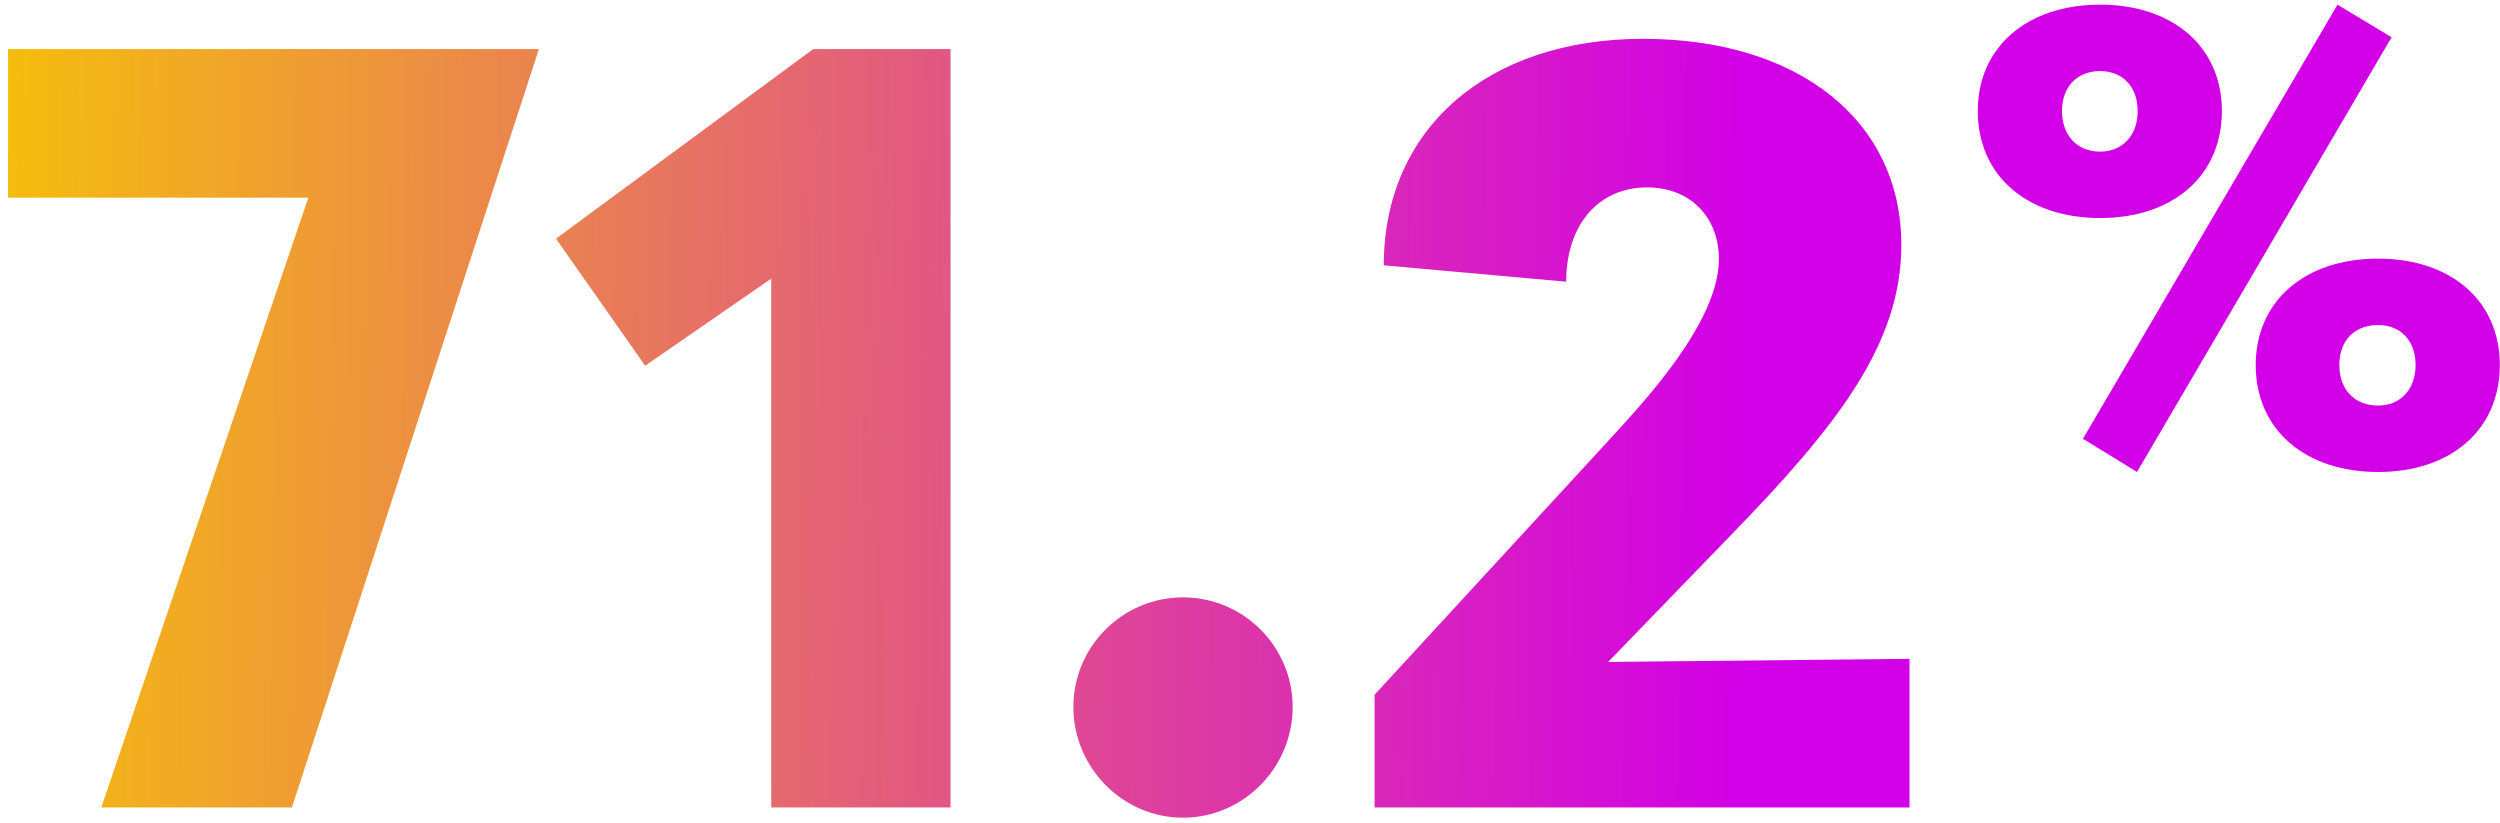 <svg width="161" height="53" viewBox="0 0 161 53" fill="none" xmlns="http://www.w3.org/2000/svg">
<path d="M0.518 3.16H34.706L18.8 52H6.524L19.856 12.73H0.518V3.16ZM49.666 52V17.944L41.548 23.554L35.806 15.37L52.372 3.16H61.216V52H49.666ZM76.186 52.66C72.292 52.66 69.124 49.426 69.124 45.532C69.124 41.638 72.292 38.47 76.186 38.47C80.08 38.47 83.248 41.638 83.248 45.532C83.248 49.426 80.08 52.66 76.186 52.66ZM88.521 52V44.74L103.833 28.108C105.747 25.996 110.697 20.782 110.697 16.69C110.697 13.984 108.849 12.07 106.077 12.07C102.909 12.07 100.863 14.512 100.863 18.142L89.115 17.086C89.115 8.308 95.781 2.5 105.813 2.5C115.845 2.5 122.445 7.78 122.445 15.766C122.445 22.102 118.419 27.316 111.489 34.444L103.569 42.628L122.973 42.43V52H88.521ZM135.249 14.041C130.537 14.041 127.369 11.309 127.369 7.151C127.369 3.032 130.537 0.3 135.249 0.3C139.962 0.3 143.09 3.032 143.09 7.151C143.09 11.309 139.962 14.041 135.249 14.041ZM137.625 30.396L134.14 28.258L150.535 0.3L154.02 2.399L137.625 30.396ZM135.249 9.764C136.675 9.764 137.665 8.735 137.665 7.151C137.665 5.567 136.675 4.577 135.249 4.577C133.784 4.577 132.794 5.567 132.794 7.151C132.794 8.735 133.784 9.764 135.249 9.764ZM153.148 30.396C148.436 30.396 145.268 27.664 145.268 23.506C145.268 19.387 148.436 16.655 153.148 16.655C157.861 16.655 160.989 19.387 160.989 23.506C160.989 27.664 157.861 30.396 153.148 30.396ZM153.148 26.119C154.574 26.119 155.564 25.09 155.564 23.506C155.564 21.922 154.574 20.932 153.148 20.932C151.644 20.932 150.654 21.922 150.654 23.506C150.654 25.09 151.644 26.119 153.148 26.119Z" fill="url(#paint0_linear_802_28441)"/>
<defs>
<linearGradient id="paint0_linear_802_28441" x1="-1" y1="20.357" x2="112.209" y2="21.621" gradientUnits="userSpaceOnUse">
<stop stop-color="#F5BF0B"/>
<stop offset="1" stop-color="#D200E6"/>
</linearGradient>
</defs>
</svg>
